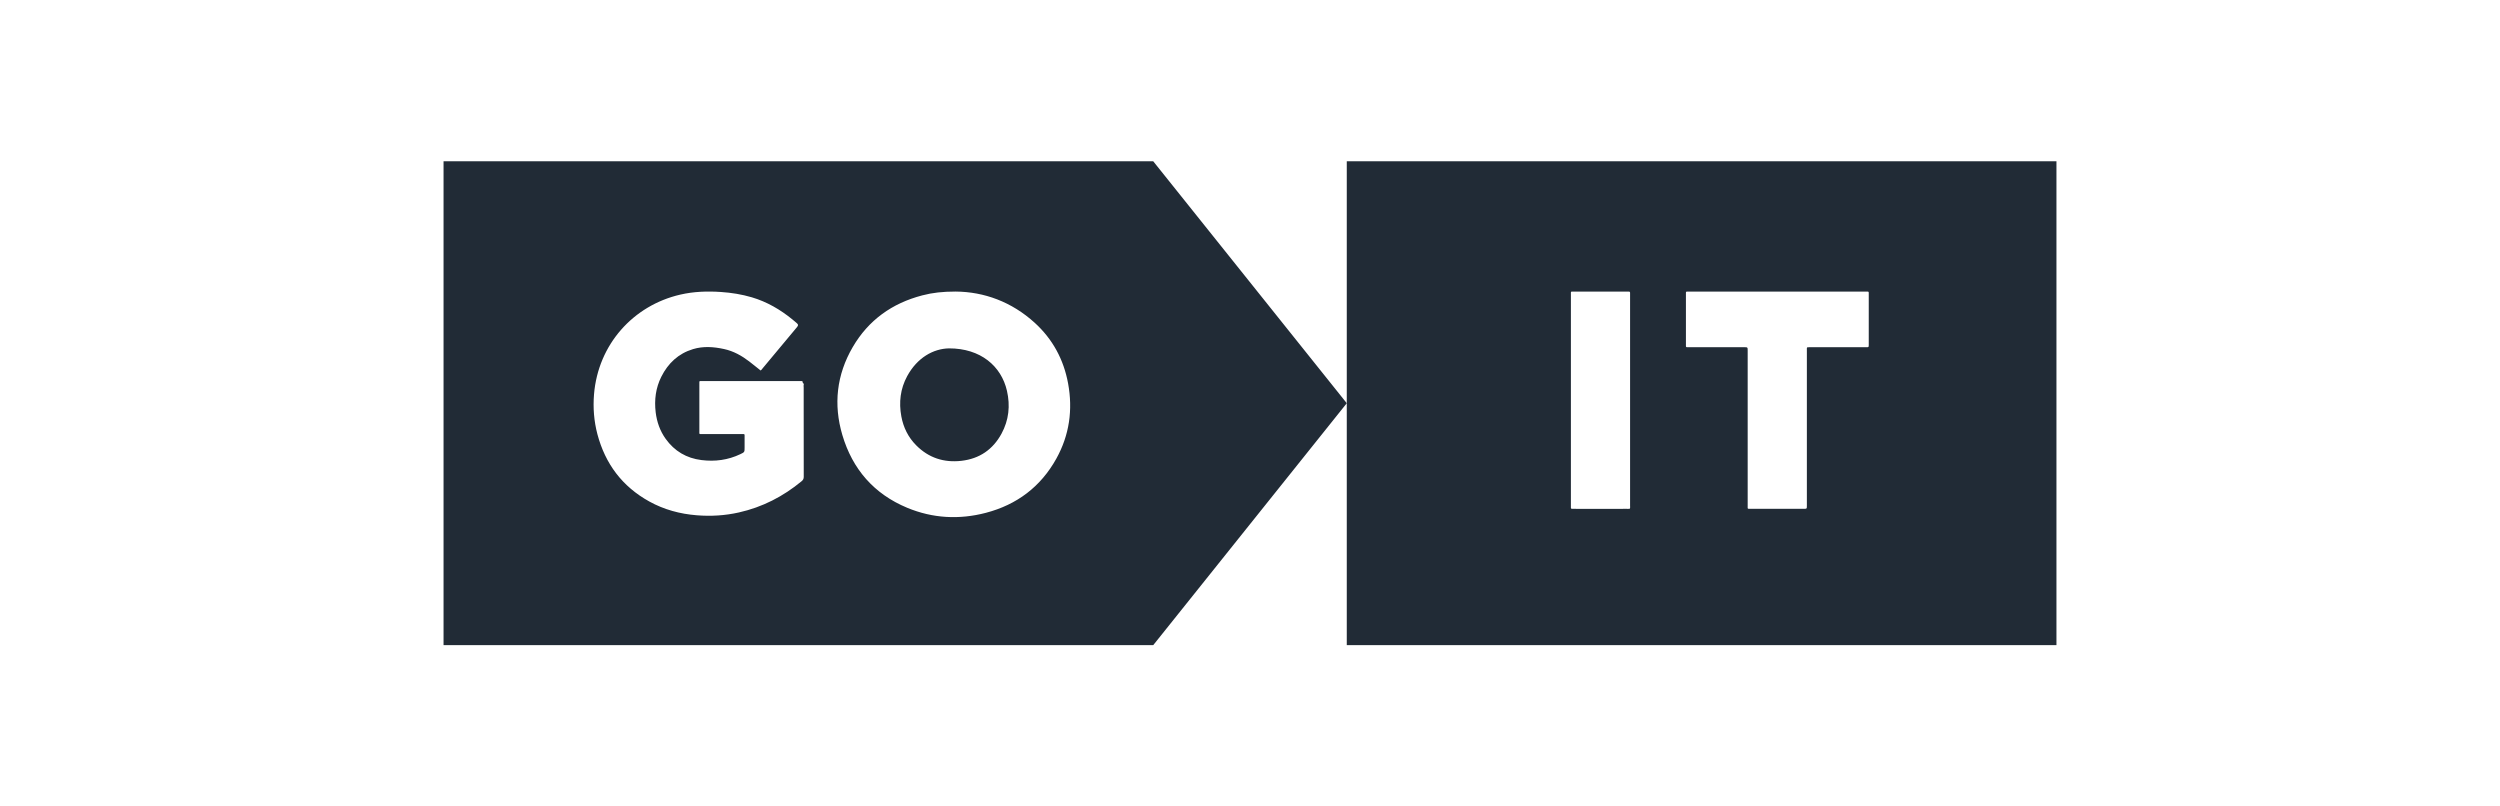 <svg width="186" height="60" viewBox="0 0 186 60" fill="none" xmlns="http://www.w3.org/2000/svg">
<path fill-rule="evenodd" clip-rule="evenodd" d="M153 12H100.2V48H153V12ZM116.875 21.912V29.765V37.58L116.875 37.605L116.875 37.63C116.876 37.663 116.877 37.696 116.875 37.728C116.867 37.818 116.891 37.872 116.995 37.857C117.02 37.855 117.044 37.855 117.069 37.856C117.081 37.857 117.094 37.857 117.106 37.857C117.543 37.857 117.98 37.857 118.418 37.858H118.421C119.295 37.858 120.17 37.858 121.045 37.857C121.073 37.857 121.097 37.858 121.119 37.858C121.203 37.859 121.244 37.859 121.264 37.839C121.282 37.82 121.281 37.782 121.28 37.708C121.279 37.695 121.279 37.681 121.279 37.665C121.279 37.651 121.278 37.637 121.278 37.621V21.934C121.278 21.922 121.278 21.91 121.278 21.897C121.277 21.873 121.276 21.848 121.278 21.823C121.288 21.731 121.256 21.683 121.156 21.694C121.137 21.697 121.116 21.696 121.095 21.695L121.095 21.695C121.085 21.695 121.074 21.694 121.064 21.694C120.622 21.694 120.181 21.694 119.739 21.694H119.739H119.739C118.855 21.693 117.971 21.693 117.087 21.694C117.061 21.694 117.038 21.694 117.018 21.694C116.945 21.692 116.909 21.692 116.891 21.71C116.872 21.728 116.873 21.765 116.874 21.84L116.874 21.84C116.874 21.861 116.875 21.885 116.875 21.912ZM138.809 21.695H132.24C130.051 21.695 127.862 21.695 125.675 21.693C125.658 21.693 125.642 21.693 125.625 21.693C125.593 21.694 125.56 21.694 125.527 21.693C125.453 21.689 125.427 21.724 125.433 21.793C125.434 21.814 125.433 21.834 125.433 21.854V21.854L125.433 21.871L125.433 21.885V25.637L125.432 25.675C125.432 25.756 125.432 25.796 125.452 25.815C125.471 25.834 125.509 25.833 125.583 25.833C125.599 25.833 125.616 25.832 125.634 25.832H129.761C129.895 25.832 129.962 25.832 129.995 25.866C130.027 25.898 130.027 25.963 130.027 26.091V37.658C130.027 37.68 130.027 37.7 130.026 37.718C130.025 37.784 130.025 37.819 130.042 37.837C130.061 37.857 130.101 37.856 130.184 37.856L130.225 37.856H130.28H134.185C134.309 37.856 134.37 37.856 134.401 37.825C134.431 37.795 134.431 37.735 134.431 37.616V26.049C134.431 26.024 134.431 26.001 134.43 25.982C134.429 25.91 134.429 25.873 134.447 25.854C134.467 25.833 134.509 25.833 134.596 25.834L134.651 25.834H138.851C139.033 25.834 139.033 25.834 139.035 25.655V25.6V21.922C139.035 21.896 139.035 21.874 139.035 21.853C139.036 21.772 139.037 21.732 139.017 21.712C138.997 21.692 138.958 21.693 138.879 21.694C138.859 21.694 138.835 21.695 138.809 21.695Z" fill="#212B36"/>
<path fill-rule="evenodd" clip-rule="evenodd" d="M85.8 12H33V48H85.8L100.2 30L85.8 12ZM56.346 27.369C56.426 27.434 56.507 27.5 56.589 27.565C56.643 27.532 56.676 27.487 56.708 27.445C56.715 27.435 56.722 27.425 56.73 27.416C57.016 27.076 57.3 26.734 57.584 26.392L57.584 26.392L57.584 26.392L57.584 26.392C58.155 25.71 58.724 25.028 59.292 24.344C59.406 24.207 59.402 24.144 59.272 24.034C59.17 23.945 59.066 23.858 58.96 23.771C58.056 23.032 57.064 22.455 55.94 22.121C55.189 21.899 54.422 21.777 53.642 21.724C52.623 21.655 51.614 21.688 50.615 21.919C47.114 22.725 44.501 25.623 44.195 29.337C44.113 30.339 44.191 31.331 44.447 32.305C45.031 34.51 46.298 36.199 48.31 37.312C49.407 37.918 50.594 38.238 51.843 38.337C52.9 38.422 53.946 38.358 54.979 38.125C56.726 37.731 58.27 36.937 59.643 35.8C59.753 35.709 59.798 35.619 59.798 35.475C59.793 33.707 59.793 31.938 59.794 30.169L59.794 28.842C59.794 28.819 59.792 28.796 59.791 28.773C59.787 28.721 59.783 28.669 59.798 28.622C59.814 28.568 59.784 28.536 59.756 28.506C59.732 28.48 59.709 28.456 59.712 28.419C59.72 28.358 59.679 28.349 59.63 28.349H59.5H52.255C52.241 28.349 52.227 28.349 52.212 28.35C52.183 28.35 52.154 28.351 52.125 28.349C52.051 28.341 52.027 28.378 52.032 28.447C52.035 28.475 52.034 28.504 52.033 28.533C52.033 28.548 52.032 28.562 52.032 28.576C52.032 28.964 52.032 29.352 52.032 29.74C52.032 30.517 52.031 31.293 52.032 32.069C52.032 32.101 52.032 32.129 52.031 32.152V32.152C52.03 32.223 52.029 32.26 52.047 32.279C52.066 32.298 52.106 32.298 52.188 32.297C52.208 32.297 52.231 32.296 52.257 32.296H55.175C55.189 32.296 55.202 32.296 55.215 32.296C55.225 32.296 55.234 32.296 55.243 32.296C55.324 32.295 55.363 32.294 55.382 32.314C55.4 32.332 55.399 32.368 55.398 32.438C55.398 32.463 55.397 32.492 55.398 32.525C55.399 32.694 55.398 32.862 55.398 33.03C55.398 33.114 55.398 33.199 55.398 33.283V33.289C55.398 33.636 55.398 33.639 55.084 33.789C54.164 34.229 53.192 34.355 52.188 34.229C51.074 34.091 50.182 33.564 49.528 32.653C49.102 32.06 48.87 31.391 48.782 30.67C48.673 29.75 48.784 28.864 49.202 28.029C49.706 27.026 50.468 26.305 51.562 25.974C52.33 25.741 53.106 25.802 53.876 25.97C54.572 26.122 55.18 26.462 55.739 26.889C55.944 27.044 56.144 27.205 56.346 27.369ZM76.985 24.017C75.266 22.453 73.219 21.709 71.102 21.692C70.125 21.694 69.395 21.773 68.62 21.975C66.371 22.561 64.612 23.817 63.443 25.824C62.243 27.883 61.999 30.091 62.67 32.363C63.421 34.902 65.021 36.75 67.496 37.779C69.397 38.568 71.366 38.674 73.353 38.153C75.66 37.548 77.429 36.212 78.589 34.127C79.566 32.37 79.828 30.485 79.464 28.517C79.137 26.748 78.319 25.233 76.985 24.017ZM67.494 27.986C68.243 26.606 69.439 25.944 70.601 25.919C72.957 25.913 74.497 27.238 74.917 29.075C75.172 30.182 75.058 31.258 74.514 32.263C73.873 33.444 72.873 34.131 71.528 34.285C70.227 34.434 69.092 34.066 68.165 33.131C67.57 32.533 67.211 31.803 67.059 30.978C66.866 29.934 66.985 28.923 67.494 27.986Z" fill="#212B36"/>
</svg>
